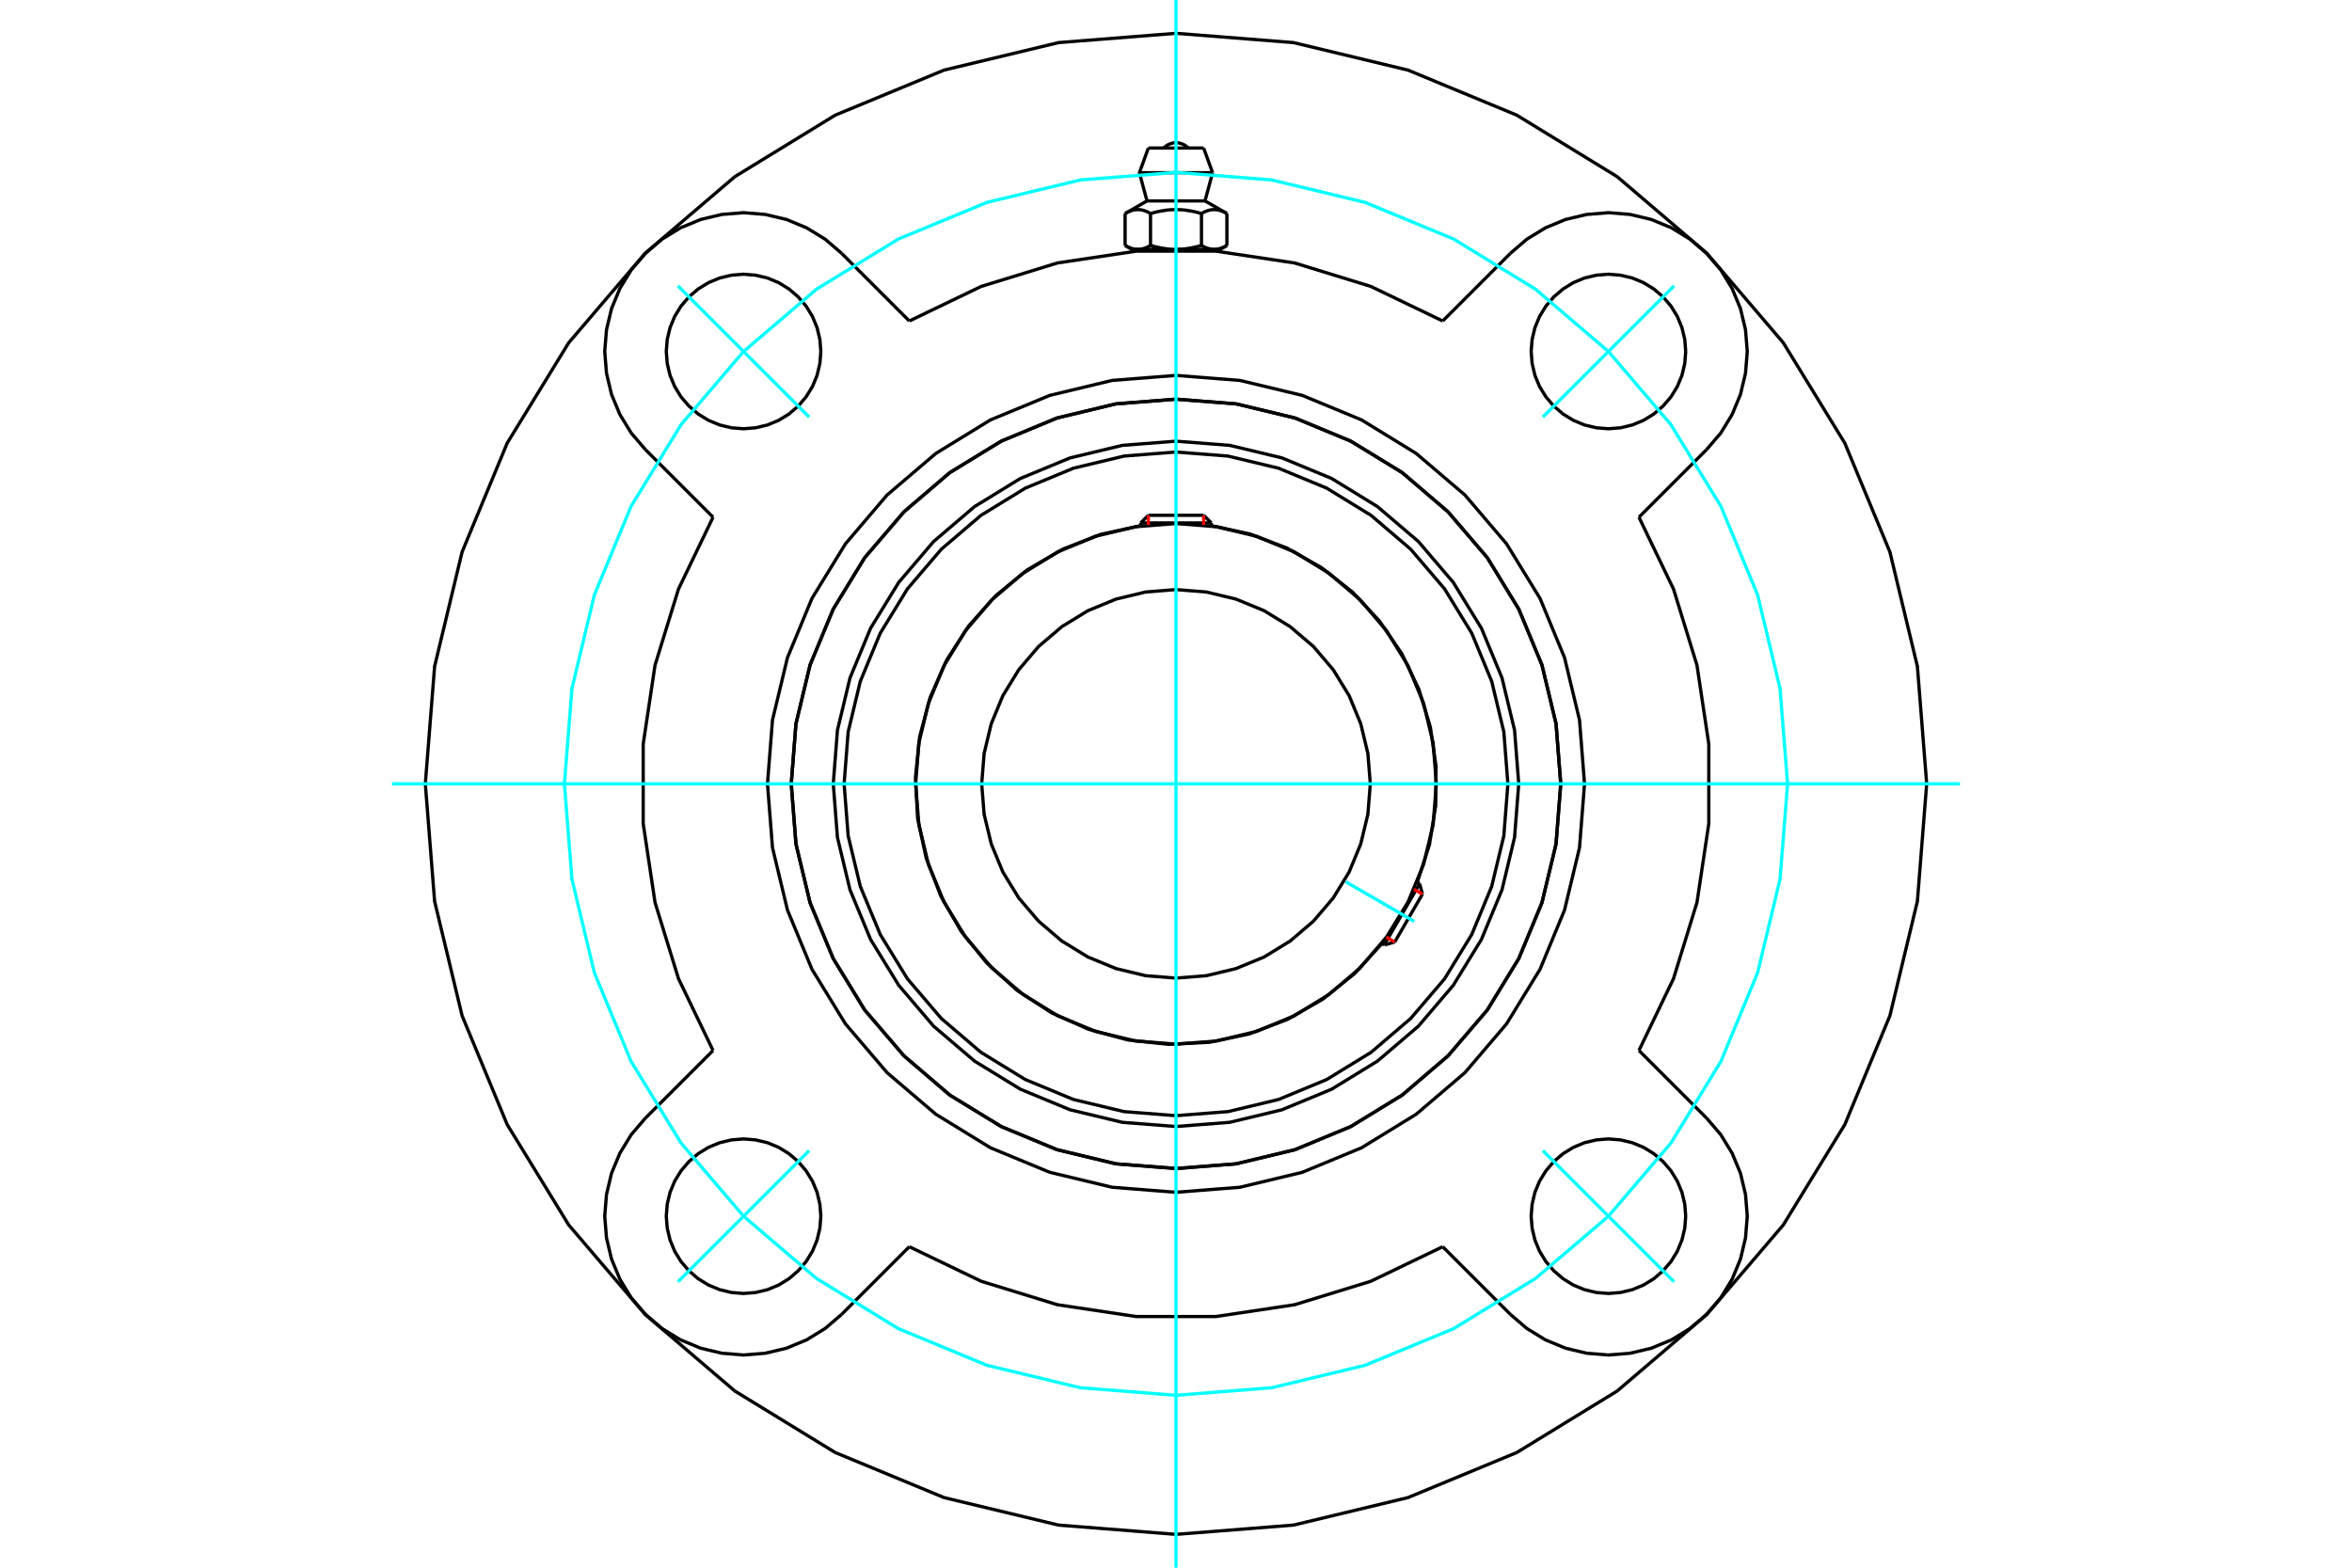 <?xml version="1.0" standalone="no"?>
<!DOCTYPE svg PUBLIC "-//W3C//DTD SVG 1.1//EN"
	"http://www.w3.org/Graphics/SVG/1.1/DTD/svg11.dtd">
<svg xmlns="http://www.w3.org/2000/svg" height="100%" width="100%" viewBox="0 0 36000 24000">
	<rect x="-1800" y="-1200" width="39600" height="26400" style="fill:#FFF"/>
	<g style="fill:none; fill-rule:evenodd" transform="matrix(1 0 0 1 0 0)">
		<g style="fill:none; stroke:#000; stroke-width:50; shape-rendering:geometricPrecision">
			<polyline points="23246,12000 23182,11179 22990,10379 22675,9618 22244,8916 21710,8290 21084,7756 20382,7325 19621,7010 18821,6818 18000,6754 17179,6818 16379,7010 15618,7325 14916,7756 14290,8290 13756,8916 13325,9618 13010,10379 12818,11179 12754,12000 12818,12821 13010,13621 13325,14382 13756,15084 14290,15710 14916,16244 15618,16675 16379,16990 17179,17182 18000,17246 18821,17182 19621,16990 20382,16675 21084,16244 21710,15710 22244,15084 22675,14382 22990,13621 23182,12821 23246,12000"/>
			<polyline points="23889,12000 23817,11079 23601,10180 23247,9326 22765,8538 22164,7836 21462,7235 20674,6753 19820,6399 18921,6183 18000,6111 17079,6183 16180,6399 15326,6753 14538,7235 13836,7836 13235,8538 12753,9326 12399,10180 12183,11079 12111,12000 12183,12921 12399,13820 12753,14674 13235,15462 13836,16164 14538,16765 15326,17247 16180,17601 17079,17817 18000,17889 18921,17817 19820,17601 20674,17247 21462,16765 22164,16164 22765,15462 23247,14674 23601,13820 23817,12921 23889,12000"/>
			<polyline points="21693,13508 21879,12932 21975,12334 21980,11729 21893,11130 21717,10551 21455,10005 21113,9506 20700,9063 20225,8689 19698,8390 19132,8175 18541,8048"/>
			<polyline points="17459,8048 16849,8180 16267,8407 15728,8721 15244,9116 14828,9581 14489,10106 14237,10677 14076,11280 14012,11901 14045,12525 14176,13135 14400,13718 14712,14259 15105,14744 15568,15162 16092,15503 16662,15758 17264,15921 17885,15988 18509,15957 19120,15829 19704,15607 20246,15297 20732,14906 21153,14444"/>
			<polyline points="23080,12000 23018,11205 22832,10430 22527,9694 22110,9014 21592,8408 20986,7890 20306,7473 19570,7168 18795,6982 18000,6920 17205,6982 16430,7168 15694,7473 15014,7890 14408,8408 13890,9014 13473,9694 13168,10430 12982,11205 12920,12000 12982,12795 13168,13570 13473,14306 13890,14986 14408,15592 15014,16110 15694,16527 16430,16832 17205,17018 18000,17080 18795,17018 19570,16832 20306,16527 20986,16110 21592,15592 22110,14986 22527,14306 22832,13570 23018,12795 23080,12000"/>
			<polyline points="21985,12000 21936,11377 21790,10769 21551,10191 21224,9658 20818,9182 20342,8776 19809,8449 19231,8210 18623,8064 18000,8015 17377,8064 16769,8210 16191,8449 15658,8776 15182,9182 14776,9658 14449,10191 14210,10769 14064,11377 14015,12000 14064,12623 14210,13231 14449,13809 14776,14342 15182,14818 15658,15224 16191,15551 16769,15790 17377,15936 18000,15985 18623,15936 19231,15790 19809,15551 20342,15224 20818,14818 21224,14342 21551,13809 21790,13231 21936,12623 21985,12000"/>
			<polyline points="20974,12000 20937,11535 20828,11081 20650,10650 20406,10252 20103,9897 19748,9594 19350,9350 18919,9172 18465,9063 18000,9026 17535,9063 17081,9172 16650,9350 16252,9594 15897,9897 15594,10252 15350,10650 15172,11081 15063,11535 15026,12000 15063,12465 15172,12919 15350,13350 15594,13748 15897,14103 16252,14406 16650,14650 17081,14828 17535,14937 18000,14974 18465,14937 18919,14828 19350,14650 19748,14406 20103,14103 20406,13748 20650,13350 20828,12919 20937,12465 20974,12000"/>
			<line x1="21188" y1="14465" x2="21729" y2="13529"/>
			<line x1="21772" y1="13688" x2="21348" y2="14422"/>
			<line x1="18541" y1="8006" x2="17459" y2="8006"/>
			<line x1="17576" y1="7889" x2="18424" y2="7889"/>
			<line x1="21772" y1="13688" x2="21729" y2="13529"/>
			<line x1="21188" y1="14465" x2="21348" y2="14422"/>
			<line x1="21729" y1="13529" x2="21689" y2="13506"/>
			<line x1="21149" y1="14442" x2="21188" y2="14465"/>
			<line x1="17576" y1="7889" x2="17459" y2="8006"/>
			<line x1="18541" y1="8006" x2="18424" y2="7889"/>
			<line x1="17459" y1="8006" x2="17459" y2="8052"/>
			<line x1="18541" y1="8052" x2="18541" y2="8006"/>
			<polyline points="22082,4914 20982,4385 19816,4026 18610,3845 17390,3845 16184,4026 15018,4385 13918,4914"/>
			<polyline points="23889,12000 23817,11079 23601,10180 23247,9326 22765,8538 22164,7836 21462,7235 20674,6753 19820,6399 18921,6183 18000,6111 17079,6183 16180,6399 15326,6753 14538,7235 13836,7836 13235,8538 12753,9326 12399,10180 12183,11079 12111,12000 12183,12921 12399,13820 12753,14674 13235,15462 13836,16164 14538,16765 15326,17247 16180,17601 17079,17817 18000,17889 18921,17817 19820,17601 20674,17247 21462,16765 22164,16164 22765,15462 23247,14674 23601,13820 23817,12921 23889,12000"/>
			<polyline points="24253,12000 24176,11022 23947,10068 23572,9161 23059,8325 22422,7578 21675,6941 20839,6428 19932,6053 18978,5824 18000,5747 17022,5824 16068,6053 15161,6428 14325,6941 13578,7578 12941,8325 12428,9161 12053,10068 11824,11022 11747,12000 11824,12978 12053,13932 12428,14839 12941,15675 13578,16422 14325,17059 15161,17572 16068,17947 17022,18176 18000,18253 18978,18176 19932,17947 20839,17572 21675,17059 22422,16422 23059,15675 23572,14839 23947,13932 24176,12978 24253,12000"/>
			<polyline points="10914,7918 10385,9018 10026,10184 9845,11390 9845,12610 10026,13816 10385,14982 10914,16082"/>
			<polyline points="13918,19086 15018,19615 16184,19974 17390,20155 18610,20155 19816,19974 20982,19615 22082,19086"/>
			<polyline points="25086,16082 25615,14982 25974,13816 26155,12610 26155,11390 25974,10184 25615,9018 25086,7918"/>
			<line x1="25086" y1="16082" x2="26121" y2="17117"/>
			<line x1="22082" y1="4914" x2="23117" y2="3879"/>
			<line x1="13918" y1="19086" x2="12883" y2="20121"/>
			<polyline points="25802,18619 25787,18434 25744,18253 25673,18082 25576,17924 25455,17783 25314,17662 25156,17565 24984,17494 24804,17451 24619,17436 24434,17451 24253,17494 24082,17565 23924,17662 23783,17783 23662,17924 23565,18082 23494,18253 23451,18434 23436,18619 23451,18804 23494,18984 23565,19156 23662,19314 23783,19455 23924,19576 24082,19673 24253,19744 24434,19787 24619,19802 24804,19787 24984,19744 25156,19673 25314,19576 25455,19455 25576,19314 25673,19156 25744,18984 25787,18804 25802,18619"/>
			<polyline points="25802,5381 25787,5196 25744,5016 25673,4844 25576,4686 25455,4545 25314,4424 25156,4327 24984,4256 24804,4213 24619,4198 24434,4213 24253,4256 24082,4327 23924,4424 23783,4545 23662,4686 23565,4844 23494,5016 23451,5196 23436,5381 23451,5566 23494,5747 23565,5918 23662,6076 23783,6217 23924,6338 24082,6435 24253,6506 24434,6549 24619,6564 24804,6549 24984,6506 25156,6435 25314,6338 25455,6217 25576,6076 25673,5918 25744,5747 25787,5566 25802,5381"/>
			<polyline points="12564,18619 12549,18434 12506,18253 12435,18082 12338,17924 12217,17783 12076,17662 11918,17565 11747,17494 11566,17451 11381,17436 11196,17451 11016,17494 10844,17565 10686,17662 10545,17783 10424,17924 10327,18082 10256,18253 10213,18434 10198,18619 10213,18804 10256,18984 10327,19156 10424,19314 10545,19455 10686,19576 10844,19673 11016,19744 11196,19787 11381,19802 11566,19787 11747,19744 11918,19673 12076,19576 12217,19455 12338,19314 12435,19156 12506,18984 12549,18804 12564,18619"/>
			<polyline points="12564,5381 12549,5196 12506,5016 12435,4844 12338,4686 12217,4545 12076,4424 11918,4327 11747,4256 11566,4213 11381,4198 11196,4213 11016,4256 10844,4327 10686,4424 10545,4545 10424,4686 10327,4844 10256,5016 10213,5196 10198,5381 10213,5566 10256,5747 10327,5918 10424,6076 10545,6217 10686,6338 10844,6435 11016,6506 11196,6549 11381,6564 11566,6549 11747,6506 11918,6435 12076,6338 12217,6217 12338,6076 12435,5918 12506,5747 12549,5566 12564,5381"/>
			<line x1="26121" y1="6883" x2="25086" y2="7918"/>
			<polyline points="26121,6883 26338,6630 26512,6346 26640,6038 26717,5713 26744,5381 26717,5049 26640,4725 26512,4416 26338,4132 26121,3879 25868,3662 25584,3488 25275,3360 24951,3283 24619,3256 24287,3283 23962,3360 23654,3488 23370,3662 23117,3879"/>
			<line x1="12883" y1="3879" x2="13918" y2="4914"/>
			<polyline points="12883,3879 12630,3662 12346,3488 12038,3360 11713,3283 11381,3256 11049,3283 10725,3360 10416,3488 10132,3662 9879,3879 9662,4132 9488,4416 9360,4725 9283,5049 9256,5381 9283,5713 9360,6038 9488,6346 9662,6630 9879,6883"/>
			<line x1="10914" y1="7918" x2="9879" y2="6883"/>
			<line x1="9879" y1="17117" x2="10914" y2="16082"/>
			<polyline points="9879,17117 9662,17370 9488,17654 9360,17962 9283,18287 9256,18619 9283,18951 9360,19275 9488,19584 9662,19868 9879,20121 10132,20338 10416,20512 10725,20640 11049,20717 11381,20744 11713,20717 12038,20640 12346,20512 12630,20338 12883,20121"/>
			<line x1="23117" y1="20121" x2="22082" y2="19086"/>
			<polyline points="23117,20121 23370,20338 23654,20512 23962,20640 24287,20717 24619,20744 24951,20717 25275,20640 25584,20512 25868,20338 26121,20121 26338,19868 26512,19584 26640,19275 26717,18951 26744,18619 26717,18287 26640,17962 26512,17654 26338,17370 26121,17117"/>
			<polyline points="29490,12000 29348,10203 28927,8450 28237,6784 27295,5247 26124,3876 24753,2705 23216,1763 21550,1073 19797,652 18000,510 16203,652 14450,1073 12784,1763 11247,2705 9876,3876 8705,5247 7763,6784 7073,8450 6652,10203 6510,12000 6652,13797 7073,15550 7763,17216 8705,18753 9876,20124 11247,21295 12784,22237 14450,22927 16203,23348 18000,23490 19797,23348 21550,22927 23216,22237 24753,21295 26124,20124 27295,18753 28237,17216 28927,15550 29348,13797 29490,12000"/>
			<line x1="18423" y1="2266" x2="17577" y2="2266"/>
			<line x1="17440" y1="2644" x2="18560" y2="2644"/>
			<line x1="17556" y1="3076" x2="18444" y2="3076"/>
			<polyline points="17610,3269 17598,3262 17585,3255 17573,3249 17561,3243 17550,3238 17538,3234 17527,3229 17516,3226 17505,3222 17494,3219 17483,3216 17473,3214 17462,3212 17452,3211 17441,3210 17431,3209 17421,3209 17410,3209 17400,3209 17390,3210 17379,3211 17369,3212 17358,3214 17348,3216 17337,3219 17326,3222 17315,3226 17304,3229 17293,3234 17282,3238 17270,3243 17258,3249 17246,3255 17234,3262 17221,3269"/>
			<polyline points="18390,3269 18364,3262 18339,3255 18315,3249 18291,3243 18268,3238 18245,3234 18223,3229 18201,3226 18179,3222 18157,3219 18136,3216 18114,3214 18093,3212 18073,3211 18052,3210 18031,3209 18010,3209 17990,3209 17969,3209 17948,3210 17927,3211 17907,3212 17886,3214 17864,3216 17843,3219 17821,3222 17799,3226 17777,3229 17755,3234 17732,3238 17709,3243 17685,3249 17661,3255 17636,3262 17610,3269"/>
			<polyline points="18779,3269 18766,3262 18754,3255 18742,3249 18730,3243 18718,3238 18707,3234 18696,3229 18685,3226 18674,3222 18663,3219 18652,3216 18642,3214 18631,3212 18621,3211 18610,3210 18600,3209 18590,3209 18579,3209 18569,3209 18559,3210 18548,3211 18538,3212 18527,3214 18517,3216 18506,3219 18495,3222 18484,3226 18473,3229 18462,3234 18450,3238 18439,3243 18427,3249 18415,3255 18402,3262 18390,3269"/>
			<line x1="17221" y1="3758" x2="17221" y2="3269"/>
			<polyline points="17221,3758 17227,3761 17233,3764 17238,3767 17244,3770 17250,3773 17255,3776 17261,3779 17267,3782 17272,3784 17278,3787 17284,3789 17289,3791 17295,3794 17300,3796 17306,3798 17311,3800 17317,3801 17322,3803 17328,3805 17333,3806 17338,3808 17344,3809 17349,3810 17355,3812 17360,3813 17366,3814 17371,3815 17377,3815 17382,3816 17388,3817 17393,3817 17399,3817 17404,3818 17410,3818 17416,3818 17421,3818 17427,3818 17432,3817 17438,3817 17444,3817 17449,3816 17455,3815 17460,3815 17466,3814 17471,3813 17476,3812 17482,3810 17487,3809 17493,3808 17498,3806 17504,3805 17509,3803 17515,3801 17520,3800 17526,3798 17531,3796 17537,3794 17542,3791 17548,3789 17553,3787 17559,3784 17564,3782 17570,3779 17576,3776 17581,3773 17587,3770 17593,3767 17599,3764 17605,3761 17610,3758 17610,3269"/>
			<polyline points="17610,3758 17622,3761 17634,3764 17645,3767 17657,3770 17668,3773 17680,3776 17691,3779 17702,3782 17713,3784 17725,3787 17736,3789 17747,3791 17758,3794 17769,3796 17780,3798 17791,3800 17802,3801 17813,3803 17824,3805 17835,3806 17846,3808 17857,3809 17867,3810 17878,3812 17889,3813 17900,3814 17911,3815 17922,3815 17933,3816 17944,3817 17955,3817 17966,3817 17978,3818 17989,3818 18000,3818 17416,3818"/>
			<polyline points="18390,3758 18395,3761 18401,3764 18407,3767 18413,3770 18419,3773 18424,3776 18430,3779 18436,3782 18441,3784 18447,3787 18452,3789 18458,3791 18463,3794 18469,3796 18474,3798 18480,3800 18485,3801 18491,3803 18496,3805 18502,3806 18507,3808 18513,3809 18518,3810 18524,3812 18529,3813 18534,3814 18540,3815 18545,3815 18551,3816 18556,3817 18562,3817 18568,3817 18573,3818 18579,3818 18584,3818"/>
			<polyline points="18000,3818 18011,3818 18022,3818 18034,3817 18045,3817 18056,3817 18067,3816 18078,3815 18089,3815 18100,3814 18111,3813 18122,3812 18133,3810 18143,3809 18154,3808 18165,3806 18176,3805 18187,3803 18198,3801 18209,3800 18220,3798 18231,3796 18242,3794 18253,3791 18264,3789 18275,3787 18287,3784 18298,3782 18309,3779 18320,3776 18332,3773 18343,3770 18355,3767 18366,3764 18378,3761 18390,3758"/>
			<line x1="18584" y1="3818" x2="18000" y2="3818"/>
			<polyline points="18584,3818 18590,3818 18596,3818 18601,3817 18607,3817 18612,3817 18618,3816 18623,3815 18629,3815 18634,3814 18640,3813 18645,3812 18651,3810 18656,3809 18662,3808 18667,3806 18672,3805 18678,3803 18683,3801 18689,3800 18694,3798 18700,3796 18705,3794 18711,3791 18716,3789 18722,3787 18728,3784 18733,3782 18739,3779 18745,3776 18750,3773 18756,3770 18762,3767 18767,3764 18773,3761 18779,3758"/>
			<line x1="18675" y1="3818" x2="18584" y2="3818"/>
			<line x1="17416" y1="3818" x2="17325" y2="3818"/>
			<line x1="18779" y1="3758" x2="18779" y2="3269"/>
			<line x1="18390" y1="3758" x2="18390" y2="3269"/>
			<polyline points="18187,2266 18156,2238 18121,2215 18082,2199 18042,2188 18000,2185 17958,2188 17918,2199 17879,2215 17844,2238 17813,2266"/>
			<line x1="18560" y1="2644" x2="18423" y2="2266"/>
			<polyline points="17577,2266 17440,2644 17556,3076"/>
			<line x1="18444" y1="3076" x2="18560" y2="2644"/>
			<line x1="17459" y1="3818" x2="17459" y2="3840"/>
			<line x1="18541" y1="3840" x2="18541" y2="3818"/>
			<line x1="17556" y1="3076" x2="17221" y2="3269"/>
			<line x1="18779" y1="3269" x2="18444" y2="3076"/>
			<line x1="18675" y1="3818" x2="18779" y2="3758"/>
			<line x1="17221" y1="3758" x2="17325" y2="3818"/>
		</g>
		<g style="fill:none; stroke:#0FF; stroke-width:50; shape-rendering:geometricPrecision">
			<line x1="18000" y1="24000" x2="18000" y2="0"/>
			<line x1="6000" y1="12000" x2="30000" y2="12000"/>
			<line x1="20597" y1="13499" x2="21647" y2="14106"/>
		</g>
		<g style="fill:none; stroke:#0FF; stroke-width:50; shape-rendering:geometricPrecision">
			<polyline points="27361,12000 27245,10536 26902,9107 26340,7750 25573,6498 24619,5381 23502,4427 22250,3660 20893,3098 19464,2755 18000,2639 16536,2755 15107,3098 13750,3660 12498,4427 11381,5381 10427,6498 9660,7750 9098,9107 8755,10536 8639,12000 8755,13464 9098,14893 9660,16250 10427,17502 11381,18619 12498,19573 13750,20340 15107,20902 16536,21245 18000,21361 19464,21245 20893,20902 22250,20340 23502,19573 24619,18619 25573,17502 26340,16250 26902,14893 27245,13464 27361,12000"/>
			<line x1="23615" y1="6385" x2="25623" y2="4377"/>
			<line x1="23615" y1="17615" x2="25623" y2="19623"/>
			<line x1="12385" y1="6385" x2="10377" y2="4377"/>
			<line x1="12385" y1="17615" x2="10377" y2="19623"/>
		</g>
		<g style="fill:none; stroke:#F00; stroke-width:50; shape-rendering:geometricPrecision">
			<line x1="21772" y1="13688" x2="21643" y2="13614"/>
			<line x1="21220" y1="14348" x2="21348" y2="14422"/>
		</g>
		<g style="fill:none; stroke:#F00; stroke-width:50; shape-rendering:geometricPrecision">
			<line x1="17576" y1="7889" x2="17576" y2="8038"/>
			<line x1="18424" y1="8038" x2="18424" y2="7889"/>
		</g>
	</g>
</svg>
